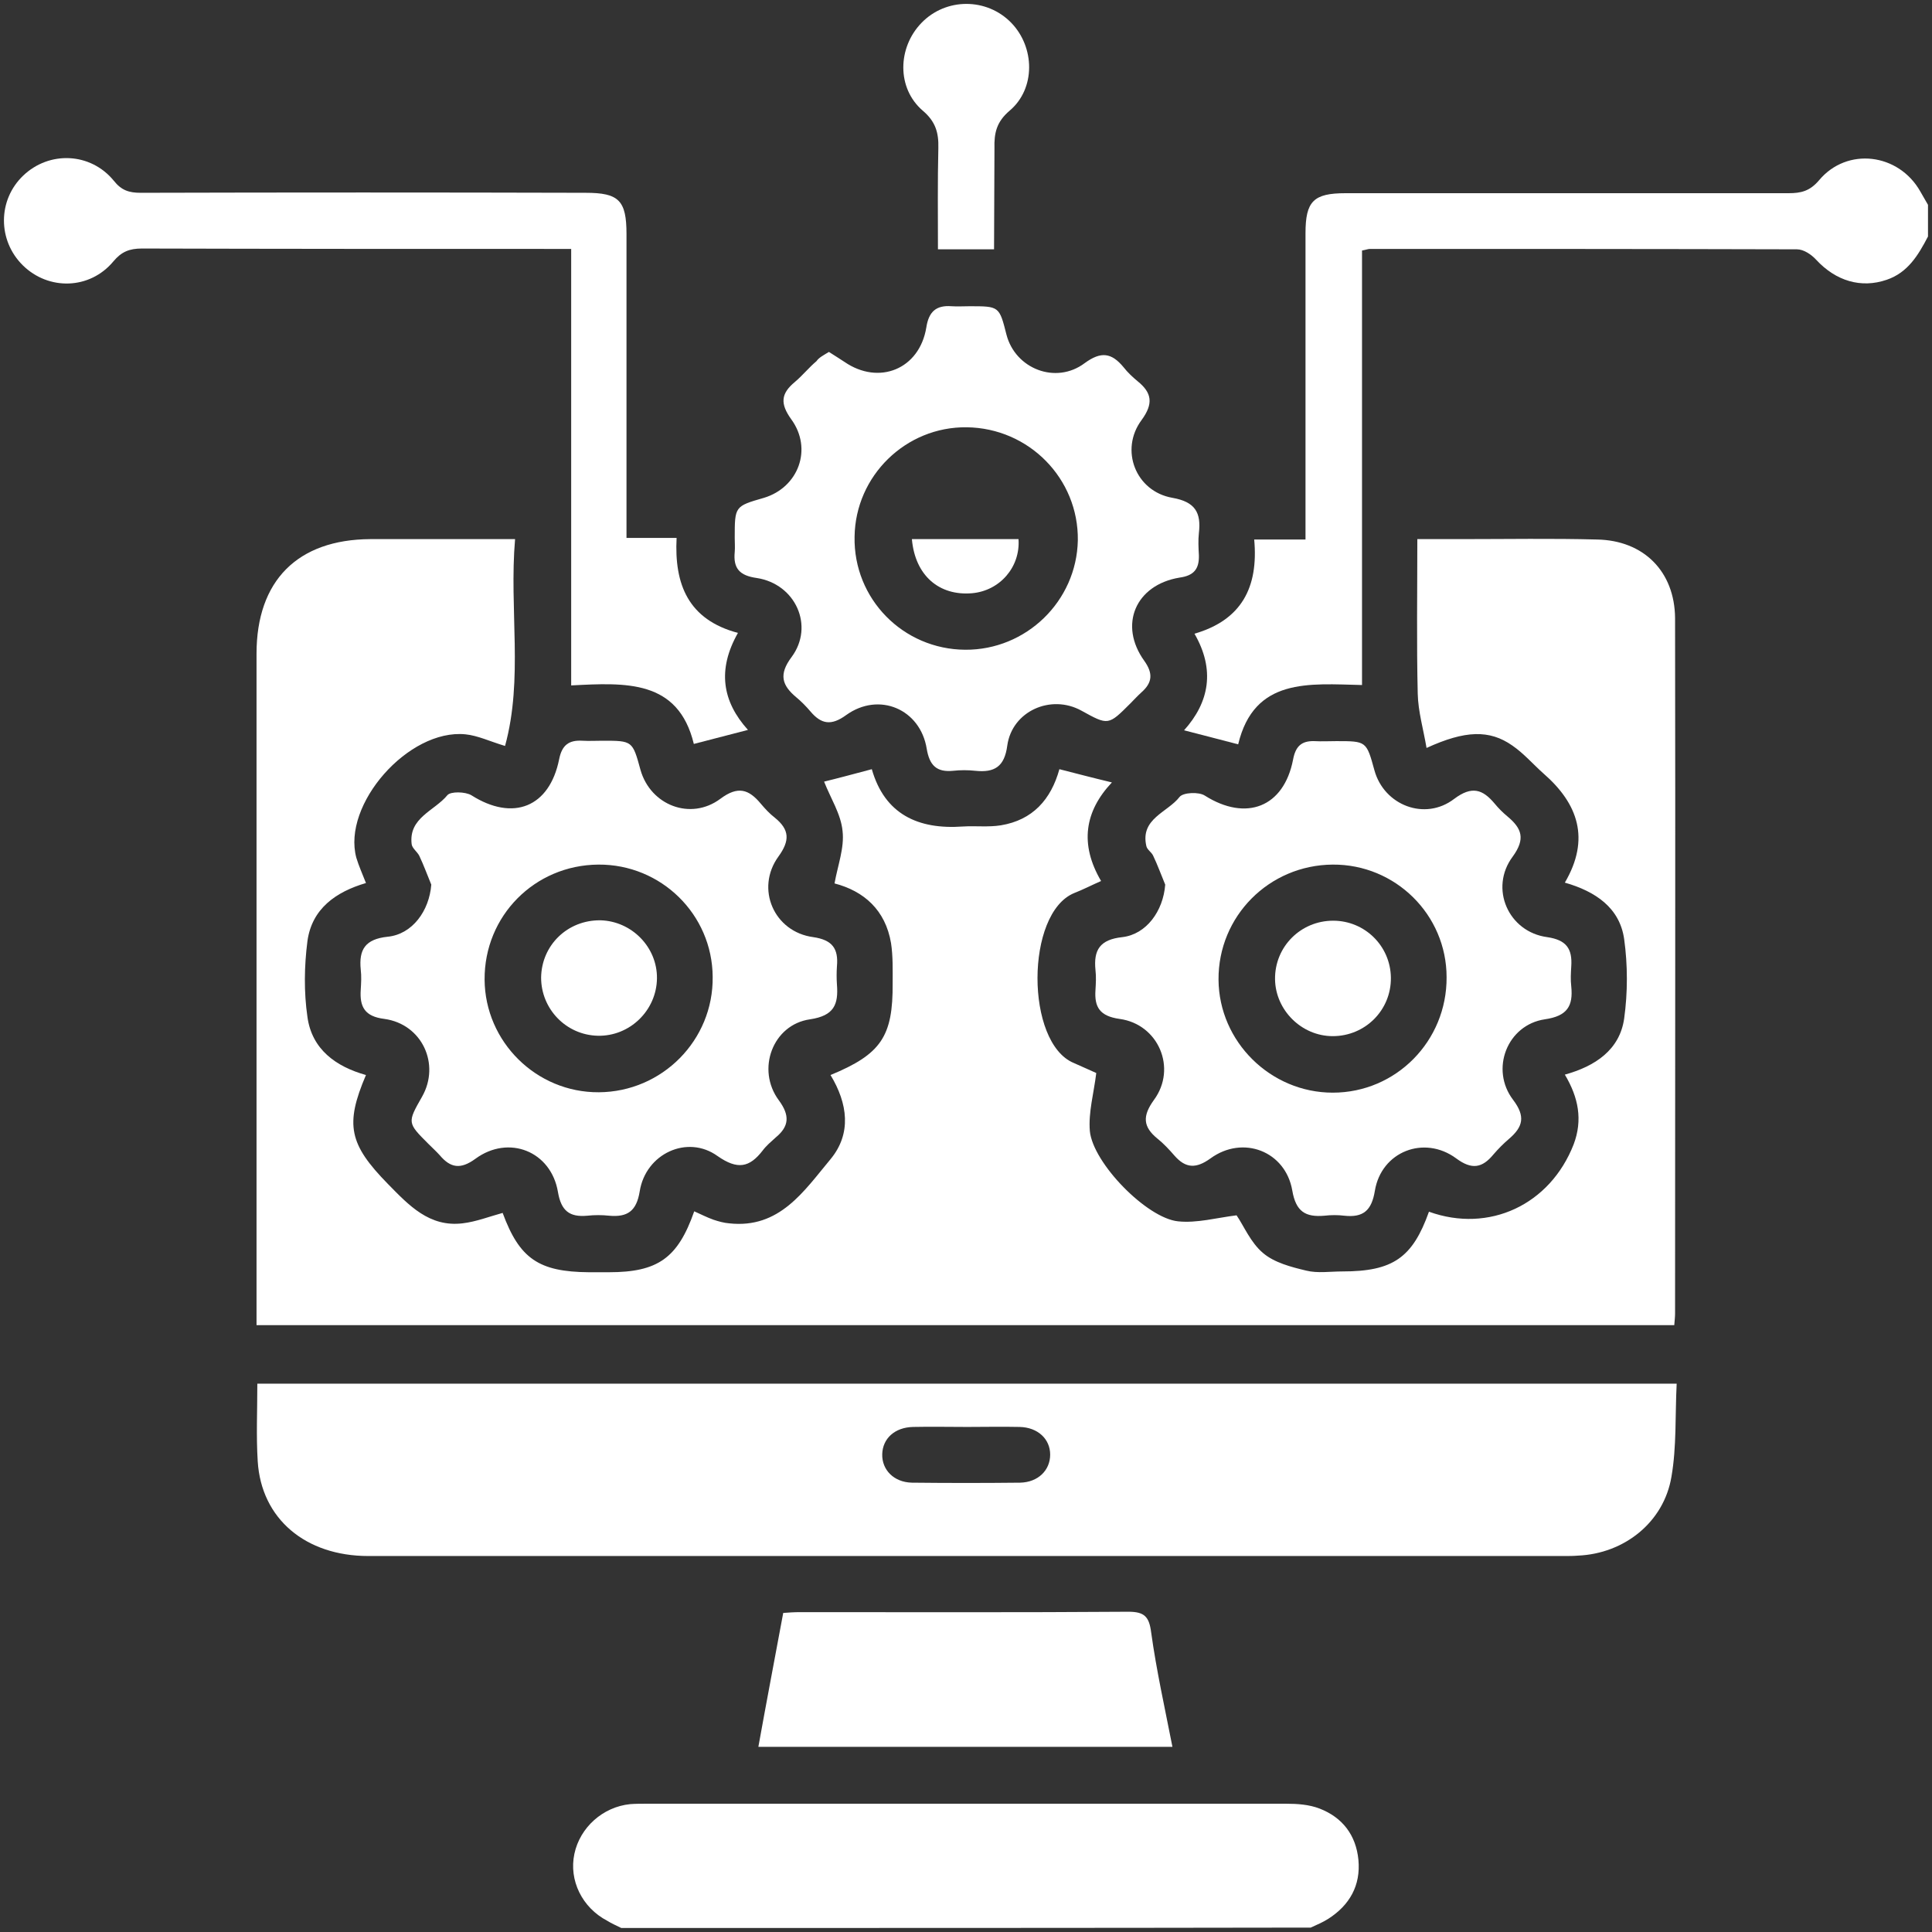 <?xml version="1.0" encoding="UTF-8"?>
<svg width="150px" height="150px" viewBox="0 0 150 150" version="1.1" xmlns="http://www.w3.org/2000/svg" xmlns:xlink="http://www.w3.org/1999/xlink">
    <rect x="0" y="0" width="150" height="150" fill="#333333" stroke="none"/>
    <title>编组 37</title>
    <g id="页面-1" stroke="none" stroke-width="1" fill="none" fill-rule="evenodd">
        <g id="编组-37">
            <rect id="矩形" x="0" y="0" width="150" height="150"></rect>
            <g id="编组" fill="#FFFFFF" fill-rule="nonzero">
                <path d="M48.237,149.689 C47.863,149.502 47.49,149.346 47.147,149.129 C45.187,148.102 44.16,145.985 44.595,143.932 C45.031,141.878 46.805,140.29 48.921,140.073 C49.326,140.041 49.761,140.041 50.166,140.041 C66.722,140.041 83.309,140.041 99.865,140.041 C100.737,140.041 101.639,140.104 102.448,140.415 C104.222,141.1 105.28,142.469 105.467,144.398 C105.654,146.39 104.782,147.915 103.133,148.973 C102.697,149.253 102.23,149.44 101.763,149.658 C83.9,149.689 66.068,149.689 48.237,149.689 Z" id="路径"></path>
                <path d="M149.689,18.361 C148.942,19.793 148.133,21.162 146.483,21.722 C144.492,22.407 142.531,21.815 141.006,20.166 C140.633,19.761 140.041,19.357 139.512,19.357 C128.465,19.326 117.417,19.326 106.369,19.326 C106.214,19.326 106.089,19.388 105.747,19.45 C105.747,30.591 105.747,41.763 105.747,53.185 C101.639,53.091 97.376,52.593 96.131,57.79 C94.73,57.417 93.361,57.075 91.929,56.701 C93.89,54.523 94.357,52.002 92.739,49.201 C96.38,48.143 97.718,45.622 97.376,41.888 C98.714,41.888 99.896,41.888 101.359,41.888 C101.359,41.079 101.359,40.488 101.359,39.896 C101.359,32.645 101.359,25.363 101.359,18.112 C101.359,15.622 101.981,15 104.471,15 C115.923,15 127.407,15 138.859,15 C139.824,15 140.508,14.844 141.224,14.004 C143.402,11.39 147.417,11.888 149.098,14.876 C149.284,15.218 149.502,15.56 149.689,15.902 C149.689,16.68 149.689,17.521 149.689,18.361 Z" id="路径"></path>
                <path d="M64.481,83.465 C68.402,81.846 69.336,80.477 69.305,76.338 C69.305,75.311 69.336,74.253 69.18,73.226 C68.745,70.643 67.064,69.18 64.793,68.589 C65.041,67.189 65.571,65.82 65.415,64.512 C65.29,63.205 64.481,61.961 63.983,60.685 C65.01,60.436 66.286,60.093 67.687,59.72 C68.683,63.205 71.266,64.419 74.751,64.17 C75.747,64.108 76.743,64.232 77.707,64.077 C80.166,63.672 81.598,62.085 82.251,59.72 C83.589,60.062 84.896,60.405 86.328,60.747 C84.212,62.988 83.807,65.539 85.488,68.402 C84.772,68.714 84.118,69.056 83.402,69.336 C79.606,70.892 79.606,80.975 83.371,82.531 C84.025,82.811 84.678,83.122 85.114,83.309 C84.927,84.865 84.492,86.359 84.616,87.822 C84.865,90.311 89.035,94.575 91.463,94.824 C92.925,94.979 94.481,94.544 96.006,94.357 C96.566,95.166 97.095,96.473 98.06,97.282 C98.932,98.029 100.239,98.371 101.421,98.651 C102.293,98.869 103.288,98.714 104.222,98.714 C108.143,98.714 109.668,97.656 110.944,94.077 C115.612,95.757 120.342,93.548 122.178,88.849 C122.894,86.95 122.552,85.207 121.494,83.434 C123.859,82.78 125.757,81.504 126.1,79.077 C126.38,77.054 126.38,74.938 126.1,72.915 C125.757,70.488 123.89,69.212 121.494,68.527 C123.485,65.135 122.521,62.396 119.844,60.062 C119.035,59.346 118.32,58.506 117.417,57.884 C115.643,56.639 113.745,56.701 110.757,58.071 C110.508,56.608 110.104,55.239 110.073,53.869 C109.979,49.948 110.041,45.996 110.041,41.857 C111.317,41.857 112.438,41.857 113.558,41.857 C117.044,41.857 120.498,41.795 123.983,41.888 C127.624,41.95 130.021,44.378 130.052,47.988 C130.083,65.975 130.052,83.994 130.052,101.981 C130.052,102.23 130.021,102.51 129.99,102.884 C93.361,102.884 56.732,102.884 19.917,102.884 C19.917,102.293 19.917,101.732 19.917,101.172 C19.917,84.367 19.917,67.562 19.917,50.757 C19.917,45.093 23.091,41.888 28.755,41.857 C31.929,41.857 35.073,41.857 38.247,41.857 C38.745,41.857 39.243,41.857 39.99,41.857 C39.523,47.334 40.643,52.687 39.212,57.915 C38.06,57.573 37.095,57.106 36.131,57.012 C31.712,56.577 26.546,62.459 27.666,66.598 C27.853,67.22 28.133,67.842 28.413,68.558 C26.079,69.243 24.212,70.55 23.869,73.071 C23.62,75 23.589,77.023 23.869,78.952 C24.212,81.473 26.079,82.811 28.413,83.465 C26.763,87.324 27.106,88.849 30.124,91.929 C31.743,93.579 33.33,95.29 35.913,94.979 C36.971,94.855 37.998,94.45 39.025,94.17 C40.332,97.718 41.826,98.745 45.716,98.776 C46.245,98.776 46.743,98.776 47.272,98.776 C51.068,98.776 52.624,97.687 53.9,94.046 C54.398,94.263 54.865,94.512 55.394,94.699 C55.768,94.824 56.203,94.948 56.608,94.979 C60.529,95.415 62.427,92.459 64.481,90 C66.131,88.008 65.82,85.674 64.481,83.465 Z" id="路径"></path>
                <path d="M130.176,107.427 C130.052,109.917 130.176,112.313 129.772,114.647 C129.18,118.195 126.1,120.622 122.521,120.778 C122.147,120.809 121.805,120.809 121.432,120.809 C90.498,120.809 59.533,120.809 28.6,120.809 C23.714,120.809 20.29,117.915 20.01,113.465 C19.886,111.504 19.979,109.544 19.979,107.427 C56.639,107.427 93.237,107.427 130.176,107.427 Z M75.093,110.788 C73.693,110.788 72.293,110.757 70.892,110.788 C69.461,110.82 68.527,111.691 68.496,112.905 C68.465,114.118 69.398,115.083 70.799,115.114 C73.6,115.145 76.4,115.145 79.201,115.114 C80.602,115.083 81.535,114.149 81.535,112.936 C81.535,111.722 80.571,110.82 79.17,110.788 C77.77,110.757 76.432,110.788 75.093,110.788 Z" id="形状"></path>
                <path d="M33.485,68.683 C33.174,67.936 32.894,67.158 32.552,66.442 C32.396,66.131 31.992,65.851 31.961,65.539 C31.712,63.485 33.734,62.956 34.73,61.743 C34.979,61.432 36.131,61.463 36.598,61.743 C39.834,63.797 42.666,62.676 43.413,58.942 C43.631,57.853 44.16,57.448 45.218,57.51 C45.747,57.541 46.245,57.51 46.774,57.51 C49.108,57.51 49.108,57.51 49.73,59.782 C50.508,62.521 53.62,63.734 55.923,62.023 C57.293,60.996 58.133,61.276 59.066,62.396 C59.409,62.801 59.751,63.174 60.156,63.485 C61.307,64.419 61.338,65.259 60.436,66.504 C58.631,68.994 60.093,72.355 63.143,72.759 C64.637,72.977 65.104,73.662 64.979,75.031 C64.948,75.498 64.948,75.965 64.979,76.432 C65.104,77.988 64.761,78.859 62.894,79.139 C60,79.544 58.693,83.029 60.467,85.425 C61.338,86.608 61.276,87.448 60.218,88.32 C59.876,88.631 59.502,88.942 59.222,89.315 C58.195,90.654 57.261,90.84 55.705,89.751 C53.371,88.071 50.135,89.564 49.668,92.49 C49.419,94.046 48.703,94.512 47.303,94.388 C46.743,94.326 46.151,94.326 45.591,94.388 C44.222,94.512 43.568,94.015 43.32,92.552 C42.79,89.378 39.492,88.071 36.909,89.969 C35.757,90.809 34.979,90.685 34.139,89.689 C33.859,89.378 33.548,89.098 33.268,88.817 C31.618,87.168 31.618,87.168 32.77,85.145 C34.201,82.624 32.77,79.512 29.844,79.108 C28.32,78.921 27.915,78.174 28.008,76.836 C28.039,76.307 28.071,75.809 28.008,75.28 C27.853,73.724 28.351,72.915 30.093,72.728 C32.023,72.541 33.33,70.705 33.485,68.683 Z M46.463,67.127 C41.515,67.158 37.593,71.11 37.624,76.058 C37.656,80.882 41.639,84.834 46.494,84.803 C51.411,84.772 55.394,80.757 55.332,75.84 C55.301,70.985 51.317,67.095 46.463,67.127 Z" id="形状"></path>
                <path d="M90.467,68.683 C90.156,67.936 89.876,67.158 89.533,66.442 C89.409,66.162 89.066,65.975 89.004,65.695 C88.506,63.548 90.654,63.081 91.587,61.867 C91.867,61.525 93.081,61.463 93.548,61.774 C96.753,63.797 99.678,62.676 100.394,58.973 C100.581,57.977 101.017,57.51 102.044,57.541 C102.604,57.573 103.195,57.541 103.755,57.541 C106.089,57.541 106.089,57.541 106.712,59.813 C107.459,62.521 110.633,63.766 112.905,62.023 C114.274,60.996 115.114,61.276 116.048,62.396 C116.359,62.77 116.67,63.081 117.044,63.392 C118.164,64.326 118.444,65.135 117.448,66.504 C115.612,68.963 117.106,72.355 120.124,72.759 C121.618,72.977 122.085,73.662 121.992,75.031 C121.961,75.56 121.929,76.058 121.992,76.587 C122.147,78.112 121.68,78.89 119.938,79.139 C117.012,79.575 115.674,83.029 117.479,85.394 C118.444,86.67 118.257,87.479 117.168,88.413 C116.732,88.786 116.328,89.191 115.954,89.627 C115.083,90.685 114.274,90.84 113.06,89.938 C110.571,88.102 107.241,89.409 106.743,92.459 C106.494,93.983 105.84,94.544 104.378,94.388 C103.88,94.326 103.351,94.326 102.822,94.388 C101.359,94.512 100.612,94.077 100.332,92.427 C99.803,89.378 96.504,88.102 93.983,89.938 C92.863,90.747 92.054,90.716 91.183,89.72 C90.778,89.253 90.342,88.786 89.876,88.413 C88.724,87.479 88.693,86.639 89.595,85.394 C91.4,82.936 89.938,79.512 86.919,79.108 C85.394,78.89 84.959,78.205 85.052,76.867 C85.083,76.338 85.114,75.84 85.052,75.311 C84.896,73.755 85.394,72.946 87.137,72.759 C89.004,72.541 90.311,70.737 90.467,68.683 Z M103.475,67.127 C98.527,67.158 94.575,71.141 94.606,76.058 C94.637,80.882 98.651,84.834 103.475,84.834 C108.392,84.834 112.344,80.82 112.313,75.871 C112.313,71.017 108.33,67.095 103.475,67.127 Z" id="形状"></path>
                <path d="M64.357,27.324 C64.793,27.604 65.197,27.853 65.571,28.102 C68.247,29.938 71.39,28.662 71.919,25.425 C72.106,24.212 72.666,23.683 73.88,23.776 C74.346,23.807 74.813,23.776 75.28,23.776 C77.583,23.776 77.583,23.776 78.143,25.985 C78.828,28.631 81.971,29.876 84.212,28.195 C85.488,27.261 86.297,27.386 87.23,28.506 C87.541,28.911 87.946,29.284 88.32,29.595 C89.44,30.498 89.564,31.338 88.631,32.614 C86.919,34.917 88.164,38.154 91.027,38.651 C92.801,38.963 93.268,39.803 93.081,41.39 C93.019,41.95 93.05,42.541 93.081,43.102 C93.112,44.16 92.707,44.689 91.587,44.844 C88.164,45.405 86.826,48.517 88.849,51.317 C89.533,52.282 89.471,52.998 88.631,53.745 C88.32,54.025 88.039,54.336 87.759,54.616 C86.048,56.328 86.048,56.328 83.963,55.176 C81.598,53.869 78.579,55.207 78.205,57.884 C77.988,59.533 77.21,60 75.716,59.844 C75.156,59.782 74.564,59.782 74.004,59.844 C72.728,59.969 72.168,59.44 71.95,58.133 C71.452,55.052 68.247,53.683 65.695,55.519 C64.544,56.359 63.766,56.234 62.925,55.239 C62.583,54.834 62.21,54.461 61.836,54.149 C60.716,53.216 60.436,52.376 61.463,51.006 C63.237,48.61 61.774,45.342 58.755,44.876 C57.417,44.689 56.919,44.129 57.044,42.853 C57.075,42.479 57.044,42.137 57.044,41.763 C57.044,39.305 57.044,39.305 59.315,38.651 C61.992,37.842 63.112,34.855 61.432,32.552 C60.56,31.338 60.622,30.56 61.712,29.658 C62.303,29.16 62.801,28.537 63.392,28.039 C63.579,27.759 63.952,27.573 64.357,27.324 Z M74.938,50.446 C79.668,50.477 83.589,46.68 83.683,41.95 C83.745,37.158 79.886,33.237 75.062,33.174 C70.332,33.112 66.411,36.94 66.349,41.67 C66.255,46.494 70.114,50.415 74.938,50.446 Z" id="形状"></path>
                <path d="M57.293,49.139 C55.674,52.002 56.079,54.461 58.071,56.67 C56.639,57.044 55.301,57.386 53.869,57.759 C52.656,52.749 48.579,52.998 44.346,53.216 C44.346,41.888 44.346,30.685 44.346,19.326 C43.6,19.326 43.102,19.326 42.604,19.326 C32.085,19.326 21.535,19.326 11.017,19.295 C10.052,19.295 9.429,19.544 8.807,20.29 C6.971,22.5 3.766,22.562 1.774,20.602 C-0.187,18.672 -0.187,15.529 1.805,13.631 C3.828,11.701 7.033,11.826 8.838,14.035 C9.429,14.782 10.021,14.969 10.923,14.969 C22.438,14.938 33.952,14.938 45.467,14.969 C48.05,14.969 48.641,15.56 48.641,18.174 C48.641,25.394 48.641,32.583 48.641,39.803 C48.641,40.425 48.641,41.017 48.641,41.763 C50.01,41.763 51.162,41.763 52.531,41.763 C52.344,45.373 53.434,48.112 57.293,49.139 Z" id="路径"></path>
                <path d="M91.027,135.622 C80.384,135.622 69.678,135.622 58.88,135.622 C59.502,132.168 60.156,128.745 60.809,125.228 C61.214,125.197 61.649,125.166 62.116,125.166 C70.612,125.166 79.108,125.197 87.604,125.135 C88.849,125.135 89.222,125.508 89.378,126.753 C89.782,129.678 90.436,132.604 91.027,135.622 Z" id="路径"></path>
                <path d="M77.178,19.357 C75.622,19.357 74.346,19.357 72.822,19.357 C72.822,16.712 72.79,14.098 72.853,11.483 C72.884,10.301 72.635,9.429 71.639,8.589 C69.616,6.846 69.678,3.703 71.546,1.774 C73.444,-0.187 76.618,-0.187 78.517,1.774 C80.353,3.672 80.415,6.878 78.392,8.589 C77.365,9.461 77.178,10.332 77.21,11.515 C77.21,14.066 77.178,16.649 77.178,19.357 Z" id="路径"></path>
                <path d="M51.006,75.965 C50.975,78.454 48.89,80.477 46.4,80.415 C43.942,80.353 42.012,78.33 42.012,75.902 C42.044,73.382 44.066,71.421 46.618,71.452 C49.046,71.515 51.037,73.537 51.006,75.965 Z" id="路径"></path>
                <path d="M103.506,71.483 C105.965,71.483 107.956,73.444 107.988,75.902 C108.019,78.423 105.996,80.446 103.475,80.446 C101.048,80.446 99.025,78.423 98.994,76.027 C98.963,73.506 100.985,71.483 103.506,71.483 Z" id="路径"></path>
                <path d="M70.799,41.857 C73.631,41.857 76.369,41.857 79.077,41.857 C79.232,44.035 77.614,45.871 75.467,46.058 C72.915,46.276 71.048,44.689 70.799,41.857 Z" id="路径"></path>
            </g>
        </g>
    </g>
</svg>